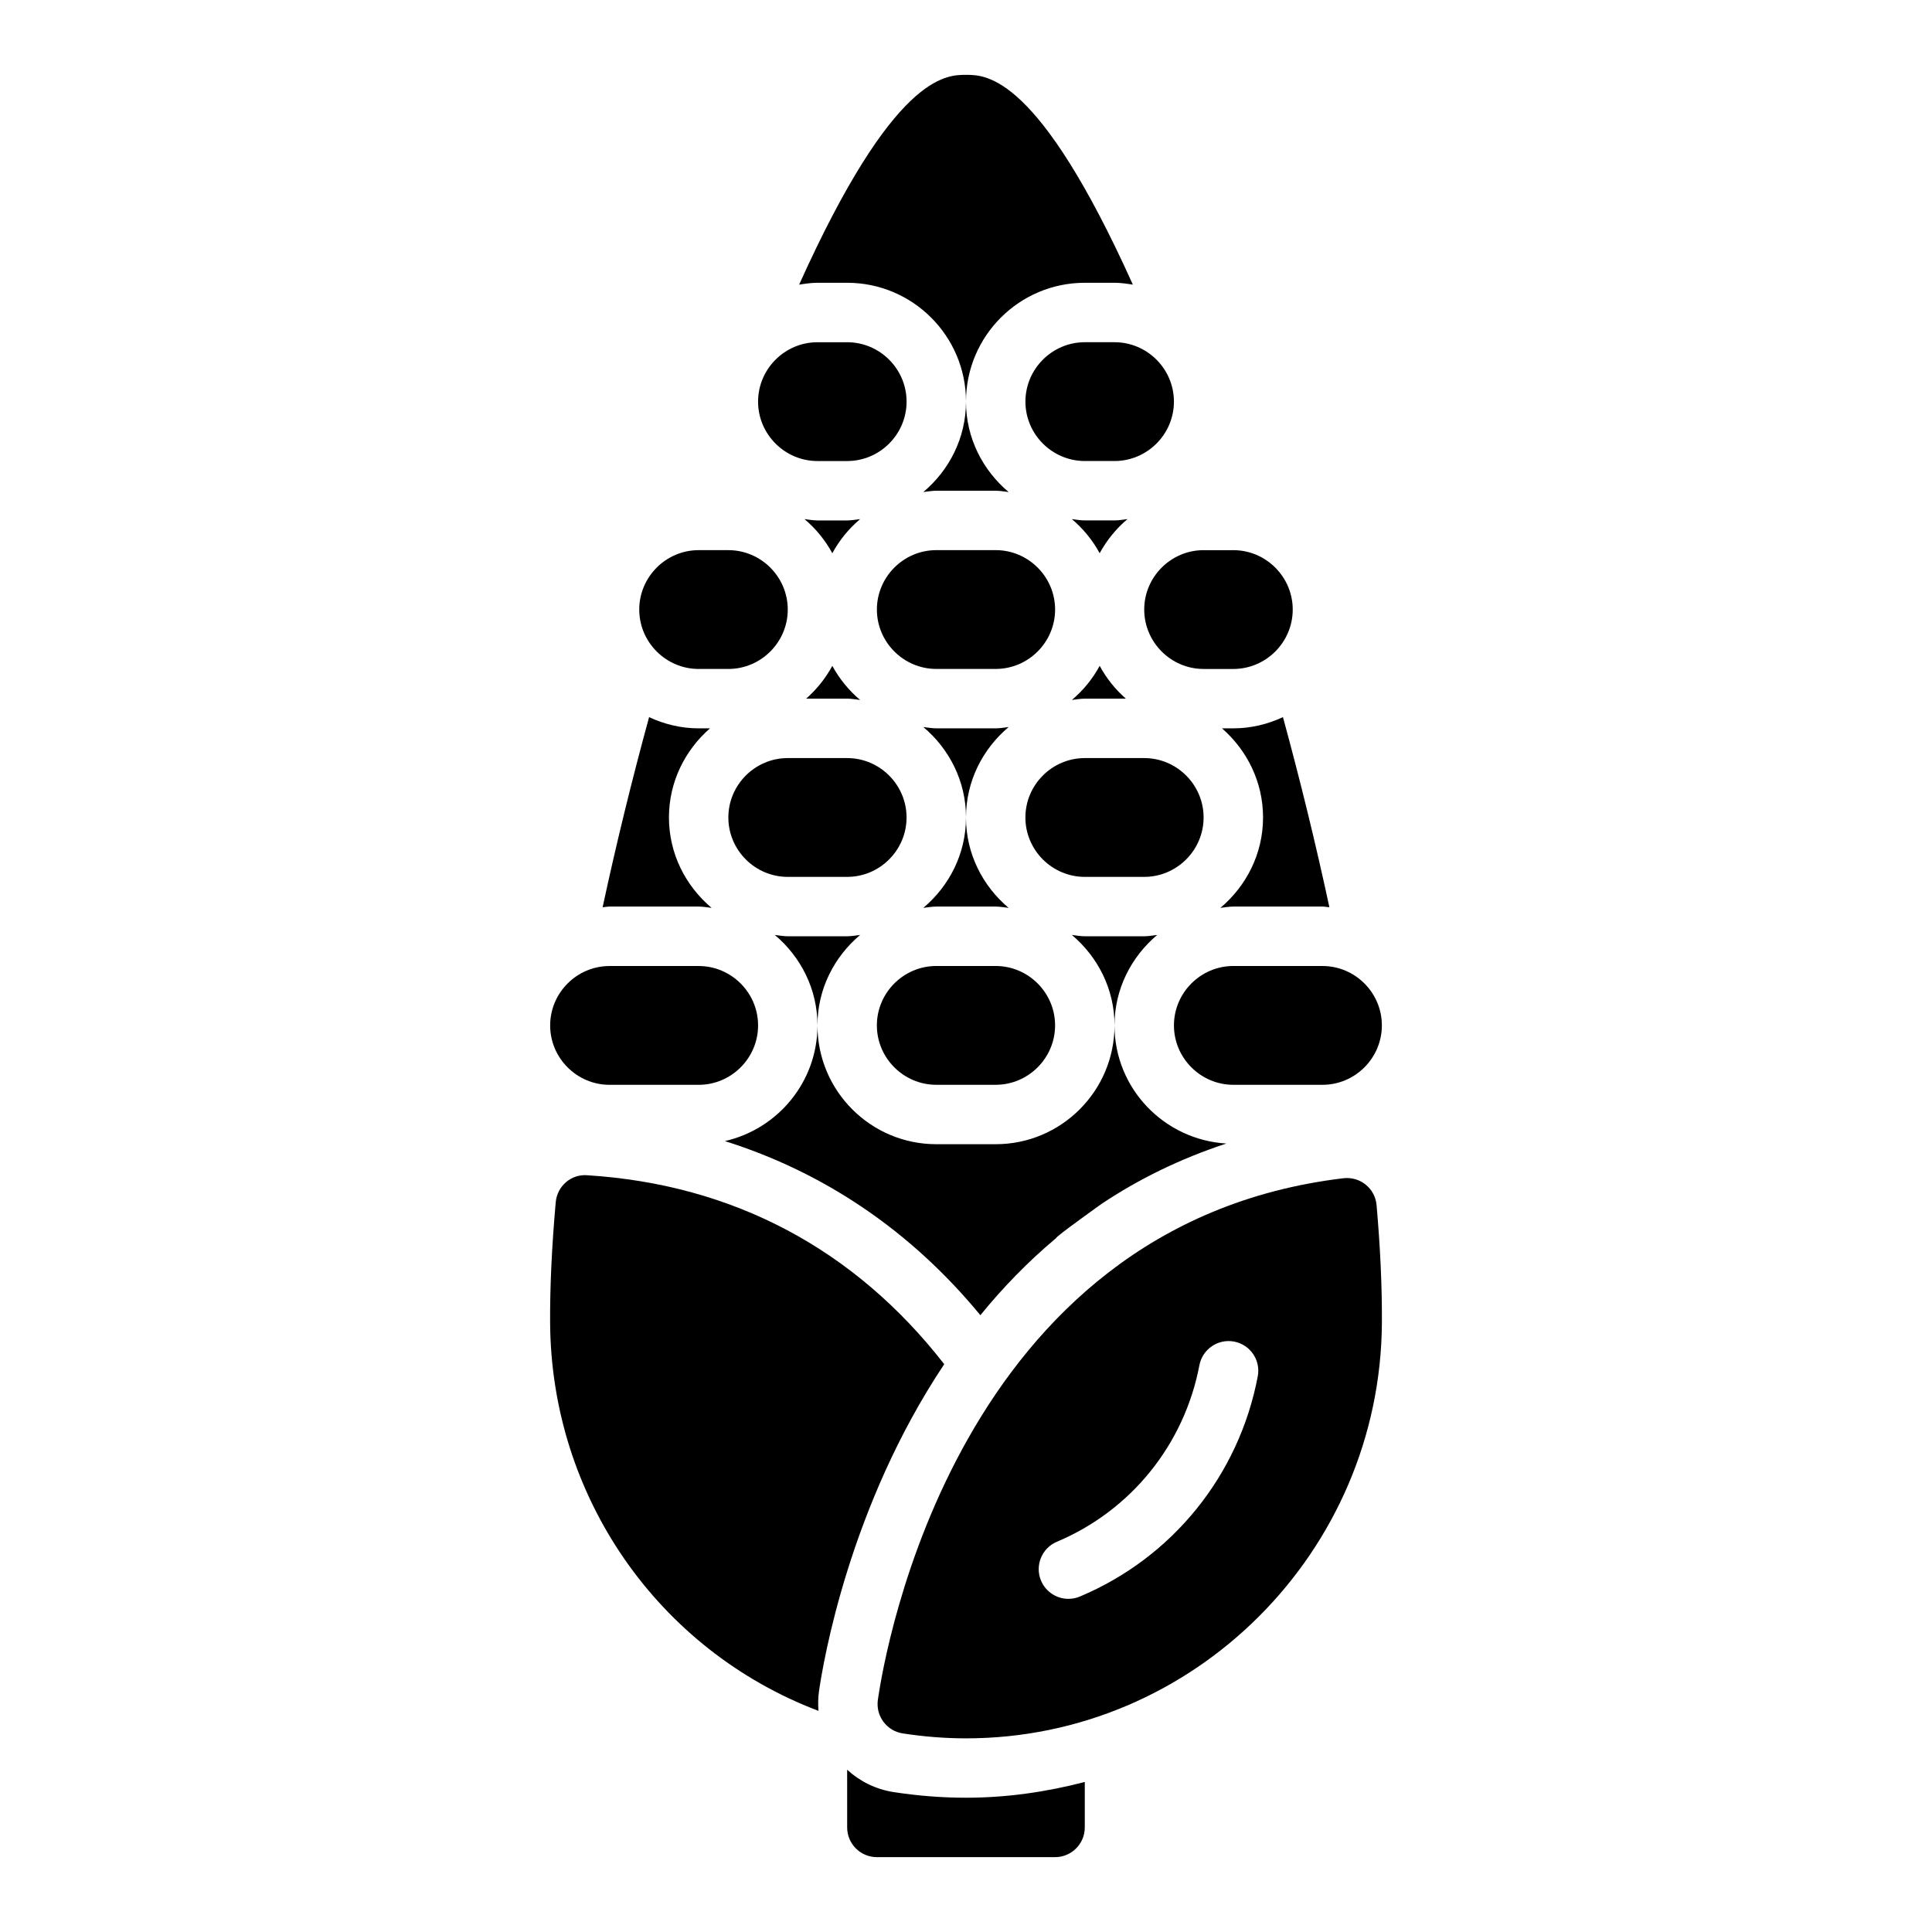 <?xml version="1.0" encoding="UTF-8"?>
<!-- Uploaded to: ICON Repo, www.iconrepo.com, Generator: ICON Repo Mixer Tools -->
<svg fill="#000000" width="800px" height="800px" version="1.1" viewBox="144 144 512 512" xmlns="http://www.w3.org/2000/svg">
 <g>
  <path d="m305.54 431.49h23.617c8.66 0 15.742-7.086 15.742-15.742 0-8.66-7.086-15.742-15.742-15.742h-23.617c-8.66 0-15.742 7.086-15.742 15.742-0.004 8.656 7.082 15.742 15.742 15.742z"/>
  <path d="m470.85 400c-8.66 0-15.742 7.086-15.742 15.742 0 8.66 7.086 15.742 15.742 15.742h23.617c8.66 0 15.742-7.086 15.742-15.742 0-8.66-7.086-15.742-15.742-15.742z"/>
  <path d="m329.15 321.28h7.871c8.66 0 15.742-7.086 15.742-15.742 0-8.66-7.086-15.742-15.742-15.742h-7.871c-8.66 0-15.742 7.086-15.742 15.742 0 8.66 7.086 15.742 15.742 15.742z"/>
  <path d="m447.23 305.54c0 8.66 7.086 15.742 15.742 15.742h7.871c8.66 0 15.742-7.086 15.742-15.742 0-8.66-7.086-15.742-15.742-15.742h-7.871c-8.656-0.004-15.742 7.082-15.742 15.742z"/>
  <path d="m360.64 266.18h7.871c8.66 0 15.742-7.086 15.742-15.742 0-8.66-7.086-15.742-15.742-15.742h-7.871c-8.66 0-15.742 7.086-15.742 15.742s7.086 15.742 15.742 15.742z"/>
  <path d="m431.49 234.69c-8.66 0-15.742 7.086-15.742 15.742 0 8.66 7.086 15.742 15.742 15.742h7.871c8.66 0 15.742-7.086 15.742-15.742 0-8.66-7.086-15.742-15.742-15.742z"/>
  <path d="m337.02 360.64c0 8.66 7.086 15.742 15.742 15.742h15.742c8.66 0 15.742-7.086 15.742-15.742 0-8.66-7.086-15.742-15.742-15.742h-15.742c-8.66 0-15.742 7.086-15.742 15.742z"/>
  <path d="m376.38 415.74c0 8.66 7.086 15.742 15.742 15.742h15.742c8.66 0 15.742-7.086 15.742-15.742 0-8.66-7.086-15.742-15.742-15.742h-15.742c-8.656 0-15.742 7.082-15.742 15.742z"/>
  <path d="m407.87 289.79h-15.742c-8.66 0-15.742 7.086-15.742 15.742 0 8.66 7.086 15.742 15.742 15.742h15.742c8.66 0 15.742-7.086 15.742-15.742s-7.082-15.742-15.742-15.742z"/>
  <path d="m329.15 384.25c1.172 0 2.289 0.219 3.434 0.348-6.856-5.777-11.305-14.32-11.305-23.965 0-9.445 4.266-17.84 10.879-23.617l-3.008 0.004c-4.707 0-9.133-1.109-13.137-2.969-4.652 17.043-8.77 33.883-12.312 50.383 0.613-0.035 1.207-0.184 1.836-0.184z"/>
  <path d="m357.63 329.15h10.879c1.172 0 2.289 0.219 3.434 0.348-2.992-2.527-5.481-5.574-7.367-9.035-1.805 3.305-4.137 6.234-6.945 8.688z"/>
  <path d="m431.49 329.15h10.879c-2.809-2.457-5.148-5.383-6.941-8.691-1.891 3.465-4.367 6.512-7.367 9.035 1.137-0.121 2.254-0.344 3.43-0.344z"/>
  <path d="m470.85 337.02h-3.008c6.613 5.777 10.879 14.168 10.879 23.613 0 9.645-4.449 18.184-11.305 23.961 1.141-0.121 2.258-0.344 3.434-0.344h23.617c0.629 0 1.219 0.148 1.836 0.18-3.543-16.484-7.652-33.332-12.305-50.383-4.019 1.863-8.441 2.973-13.148 2.973z"/>
  <path d="m392.12 384.25h15.742c1.172 0 2.289 0.219 3.434 0.348-6.856-5.777-11.301-14.32-11.301-23.965 0 9.645-4.449 18.184-11.305 23.961 1.141-0.121 2.258-0.344 3.43-0.344z"/>
  <path d="m407.87 337.02h-15.742c-1.172 0-2.289-0.219-3.434-0.348 6.856 5.777 11.305 14.32 11.305 23.961 0-9.645 4.449-18.184 11.305-23.961-1.145 0.125-2.262 0.348-3.434 0.348z"/>
  <path d="m442.79 281.57c-1.141 0.129-2.258 0.348-3.43 0.348h-7.871c-1.172 0-2.289-0.219-3.434-0.348 2.992 2.527 5.481 5.574 7.367 9.035 1.891-3.461 4.371-6.508 7.367-9.035z"/>
  <path d="m447.23 392.12h-15.742c-1.172 0-2.289-0.219-3.434-0.348 6.856 5.781 11.305 14.32 11.305 23.965 0-9.645 4.449-18.184 11.305-23.961-1.145 0.125-2.262 0.344-3.434 0.344z"/>
  <path d="m368.51 281.92h-7.871c-1.172 0-2.289-0.219-3.434-0.348 2.992 2.527 5.481 5.574 7.367 9.035 1.891-3.465 4.367-6.512 7.367-9.035-1.141 0.129-2.258 0.348-3.43 0.348z"/>
  <path d="m336.1 446.4c26.285 8.273 49.316 23.789 67.707 46.145 5.871-7.219 12.531-14.113 20.059-20.43-0.07-0.43 12.152-9.141 12.152-9.141 9.707-6.465 20.68-11.887 32.984-15.926-16.492-0.977-29.645-14.582-29.645-31.309 0 17.367-14.121 31.488-31.488 31.488h-15.742c-17.367 0-31.488-14.121-31.488-31.488-0.004 14.965-10.52 27.473-24.539 30.66z"/>
  <path d="m368.51 392.12h-15.742c-1.172 0-2.289-0.219-3.434-0.348 6.856 5.781 11.301 14.32 11.301 23.965 0-9.645 4.449-18.184 11.305-23.961-1.141 0.125-2.258 0.344-3.43 0.344z"/>
  <path d="m368.51 218.94c17.367 0 31.488 14.121 31.488 31.488 0-17.367 14.121-31.488 31.488-31.488h7.871c1.668 0 3.273 0.242 4.863 0.496-25.031-55.574-38.816-55.602-44.223-55.602s-19.191 0.031-44.219 55.602c1.59-0.25 3.195-0.496 4.856-0.496z"/>
  <path d="m392.12 274.05h15.742c1.172 0 2.289 0.219 3.434 0.348-6.856-5.781-11.301-14.32-11.301-23.965 0 9.645-4.449 18.184-11.305 23.961 1.141-0.125 2.258-0.344 3.43-0.344z"/>
  <path d="m415.74 360.64c0 8.66 7.086 15.742 15.742 15.742h15.742c8.66 0 15.742-7.086 15.742-15.742 0-8.66-7.086-15.742-15.742-15.742h-15.742c-8.656 0-15.742 7.086-15.742 15.742z"/>
  <path d="m380.8 618.92c-4.754-0.738-8.973-2.883-12.297-5.926l0.004 15.297c0 4.344 3.527 7.871 7.871 7.871h47.23c4.344 0 7.871-3.527 7.871-7.871v-12.051c-10.09 2.625-20.605 4.176-31.484 4.176-6.316 0-12.777-0.504-19.195-1.496z"/>
  <path d="m505.93 457.95c-1.645-1.348-3.777-1.945-5.894-1.707-102.45 12.234-121.55 125.36-123.39 138.23-0.613 4.266 2.32 8.234 6.582 8.895 5.625 0.871 11.27 1.312 16.781 1.312 60.402 0 109.85-49.422 110.21-110.16 0.055-9.352-0.418-19.836-1.41-31.141-0.18-2.129-1.219-4.082-2.871-5.426zm-75.73 109.14c-1 0.426-2.031 0.621-3.055 0.621-3.07 0-5.992-1.812-7.258-4.816-1.684-4.008 0.188-8.621 4.195-10.312 19.656-8.281 33.777-25.773 37.77-46.785 0.82-4.266 4.945-7.078 9.203-6.266 4.273 0.812 7.078 4.93 6.266 9.203-4.973 26.215-22.59 48.027-47.121 58.355z"/>
  <path d="m299.61 455.45c-4.305-0.332-7.957 2.914-8.336 7.156-1.039 11.691-1.543 22.426-1.488 31.906 0.277 46.152 28.652 86.781 71.125 102.89-0.133-1.691-0.125-3.426 0.125-5.172 1.117-7.777 8.047-49.02 33.195-86.703-23.684-30.449-55.898-47.648-94.621-50.074z"/>
 </g>
</svg>